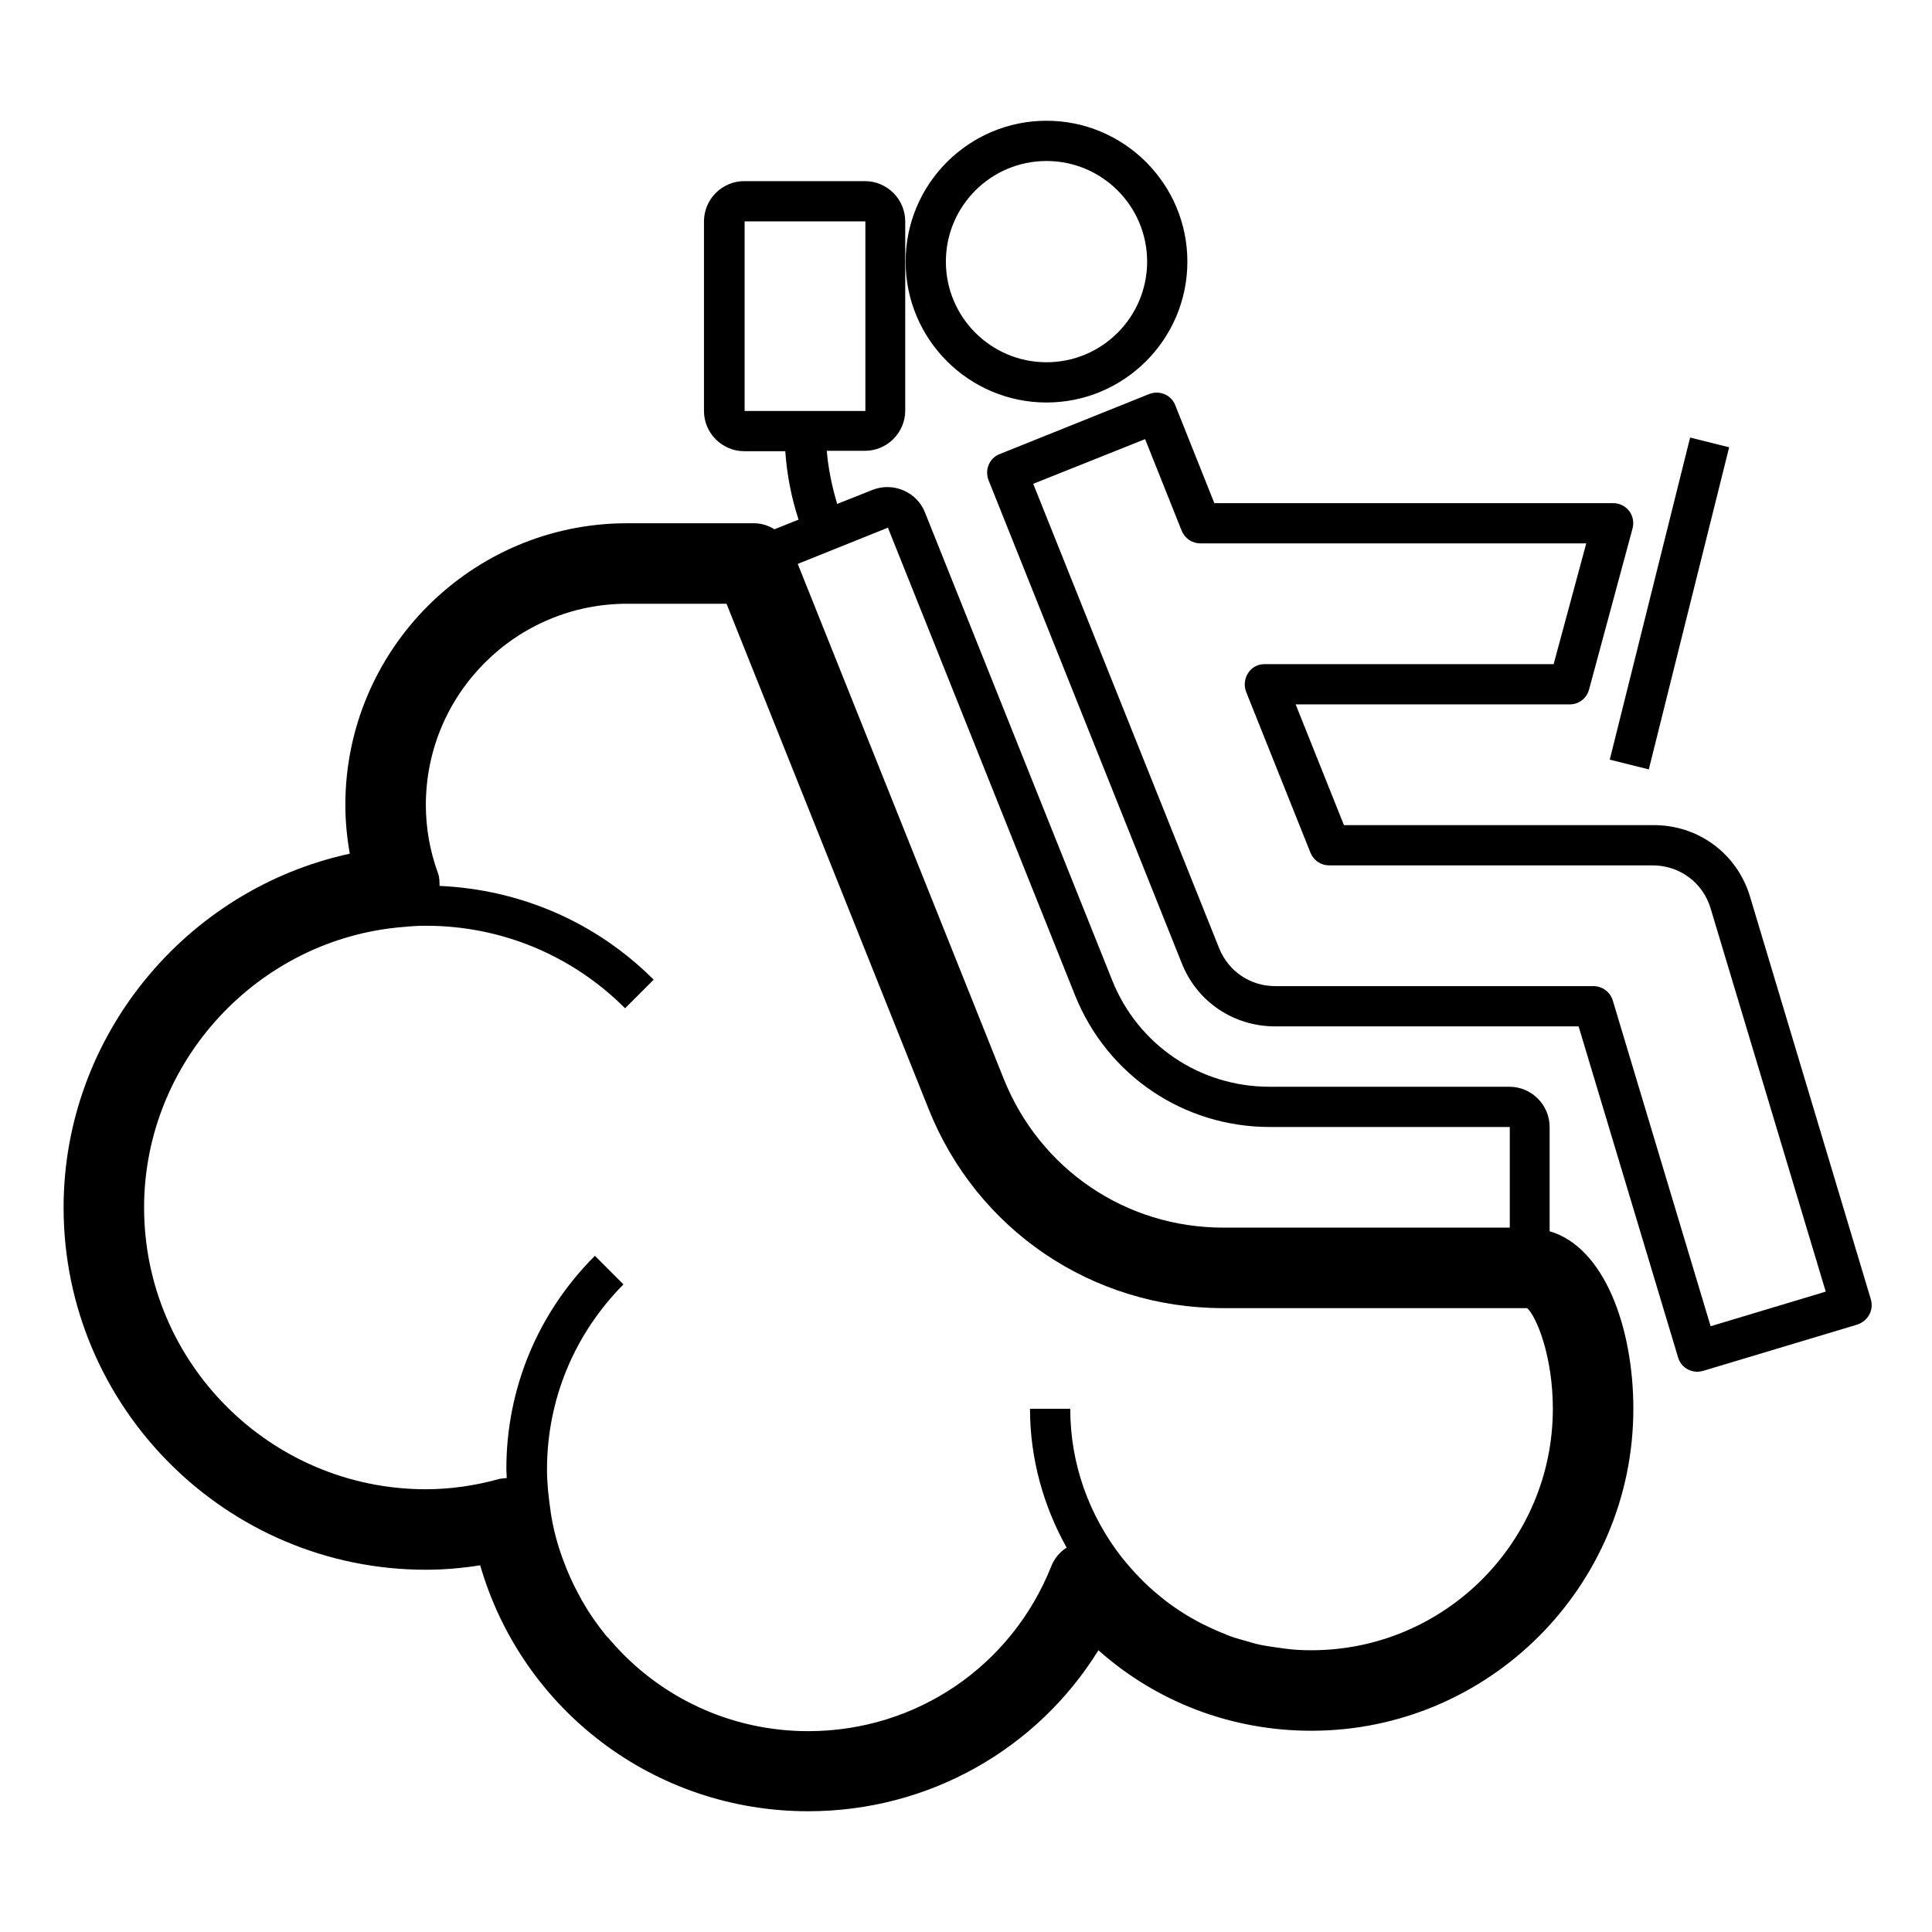 <svg xml:space="preserve" viewBox="0 0 48 48" y="0px" x="0px" xmlns:xlink="http://www.w3.org/1999/xlink" xmlns="http://www.w3.org/2000/svg" id="Layer_1" version="1.1">
<g>
	<path d="M26,10c1.93,0,3.5-1.57,3.5-3.5S27.93,3,26,3s-3.5,1.57-3.5,3.5S24.07,10,26,10z M26,4c1.38,0,2.5,1.12,2.5,2.5
		S27.38,9,26,9c-1.38,0-2.5-1.12-2.5-2.5S24.62,4,26,4z"></path>
	<path d="M46.48,32.28l-3-10c-0.32-1.07-1.28-1.78-2.39-1.78h-7.7l-1.2-3H39c0.23,0,0.42-0.15,0.48-0.37l1.08-4
		c0.04-0.15,0.01-0.31-0.08-0.43s-0.24-0.2-0.4-0.2h-9.91l-0.97-2.43c-0.1-0.26-0.39-0.38-0.65-0.28l-3.71,1.49
		c-0.26,0.1-0.38,0.39-0.28,0.65l4.8,12c0.38,0.96,1.29,1.57,2.32,1.57h7.54l2.47,8.22c0.06,0.22,0.26,0.36,0.48,0.36
		c0.05,0,0.1-0.01,0.14-0.02l3.83-1.15C46.41,32.82,46.56,32.55,46.48,32.28z M42.5,32.95l-2.43-8.09
		c-0.06-0.21-0.26-0.36-0.48-0.36h-7.91c-0.62,0-1.16-0.37-1.39-0.94l-4.62-11.54l2.78-1.11l0.91,2.28
		c0.08,0.19,0.26,0.31,0.46,0.31h9.59l-0.81,3h-7.18c-0.17,0-0.32,0.08-0.41,0.22s-0.11,0.31-0.05,0.47l1.6,4
		c0.08,0.19,0.26,0.31,0.46,0.31h8.04c0.67,0,1.25,0.43,1.44,1.07l2.86,9.52L42.5,32.95z"></path>
	<rect height="1" width="8.25" transform="matrix(0.242 -0.97 0.97 0.242 16.883 51.623)" y="14.5" x="37.38"></rect>
	<path d="M38.5,30.59V28c0-0.55-0.45-1-1-1h-5.96c-1.73,0-3.27-1.04-3.91-2.65l-4.65-11.62c-0.2-0.51-0.79-0.76-1.3-0.56l-0.88,0.35
		c-0.13-0.43-0.22-0.87-0.26-1.32h0.95c0.55,0,1-0.45,1-1V6.5v-1c0-0.55-0.45-1-1-1h-3c-0.55,0-1,0.45-1,1v4.71c0,0.55,0.45,1,1,1
		h1.02c0.04,0.58,0.15,1.15,0.33,1.7l-0.6,0.24C19.1,13.06,18.92,13,18.73,13h-3.15c-3.86,0-7,3.14-7,7c0,0.4,0.04,0.81,0.11,1.21
		C4.62,22.09,1.58,25.74,1.58,30c0,4.96,4.04,9,9,9c0.45,0,0.9-0.04,1.35-0.11c1.04,3.59,4.32,6.11,8.15,6.11
		c2.98,0,5.68-1.53,7.21-4c1.45,1.29,3.31,2,5.29,2c4.41,0,8-3.59,8-8C40.58,33,39.87,30.99,38.5,30.59z M18.5,10.21V5.5h3l0,4.71
		H18.5z M22.06,13.11l4.65,11.62c0.8,1.99,2.7,3.27,4.84,3.27h5.96v2.5l-7.12,0c-2.42,0-4.55-1.45-5.45-3.69l-5.12-12.8L22.06,13.11
		z M32.58,41c-0.22,0-0.44-0.01-0.65-0.04c-0.07-0.01-0.15-0.02-0.22-0.03c-0.14-0.02-0.28-0.04-0.42-0.07
		c-0.09-0.02-0.17-0.04-0.26-0.07c-0.12-0.03-0.24-0.07-0.35-0.1c-0.09-0.03-0.18-0.06-0.26-0.1c-0.11-0.04-0.22-0.09-0.33-0.14
		c-0.08-0.04-0.17-0.08-0.25-0.12c-0.12-0.06-0.23-0.13-0.34-0.19c-0.06-0.04-0.13-0.08-0.19-0.12c-0.17-0.11-0.33-0.23-0.49-0.36
		c0,0-0.01-0.01-0.01-0.01c-0.35-0.28-0.66-0.61-0.95-0.97c-0.79-1.02-1.27-2.29-1.27-3.68h-1c0,1.25,0.34,2.43,0.91,3.45
		c-0.17,0.11-0.3,0.26-0.38,0.46c-0.99,2.49-3.36,4.1-6.04,4.1c-1.95,0-3.71-0.86-4.9-2.24c-0.04-0.05-0.08-0.09-0.12-0.13
		c-0.21-0.26-0.41-0.54-0.58-0.84c-0.02-0.03-0.04-0.06-0.05-0.09c-0.18-0.32-0.33-0.65-0.46-1.01c0,0,0,0,0,0
		c-0.13-0.36-0.23-0.74-0.29-1.14c0,0,0-0.01,0-0.01c-0.05-0.34-0.09-0.69-0.09-1.04c0-1.74,0.68-3.37,1.9-4.6l-0.71-0.71
		c-1.42,1.42-2.2,3.3-2.2,5.3c0,0.07,0.01,0.15,0.01,0.22c-0.06,0.01-0.11,0.01-0.17,0.02C11.81,36.91,11.19,37,10.58,37
		c-3.86,0-7-3.14-7-7c0-3.62,2.83-6.68,6.44-6.97c0,0,0,0,0.01,0C10.21,23.01,10.4,23,10.58,23c1.87,0,3.63,0.73,4.95,2.05
		l0.71-0.71c-1.43-1.43-3.31-2.24-5.32-2.33c0-0.11,0-0.22-0.04-0.32c-0.2-0.55-0.3-1.12-0.3-1.69c0-2.76,2.24-5,5-5h2.47
		l5.02,12.55c1.2,3.01,4.07,4.95,7.31,4.95h7.56c0.23,0.2,0.64,1.19,0.64,2.5C38.58,38.31,35.89,41,32.58,41z"></path>
</g>
</svg>
